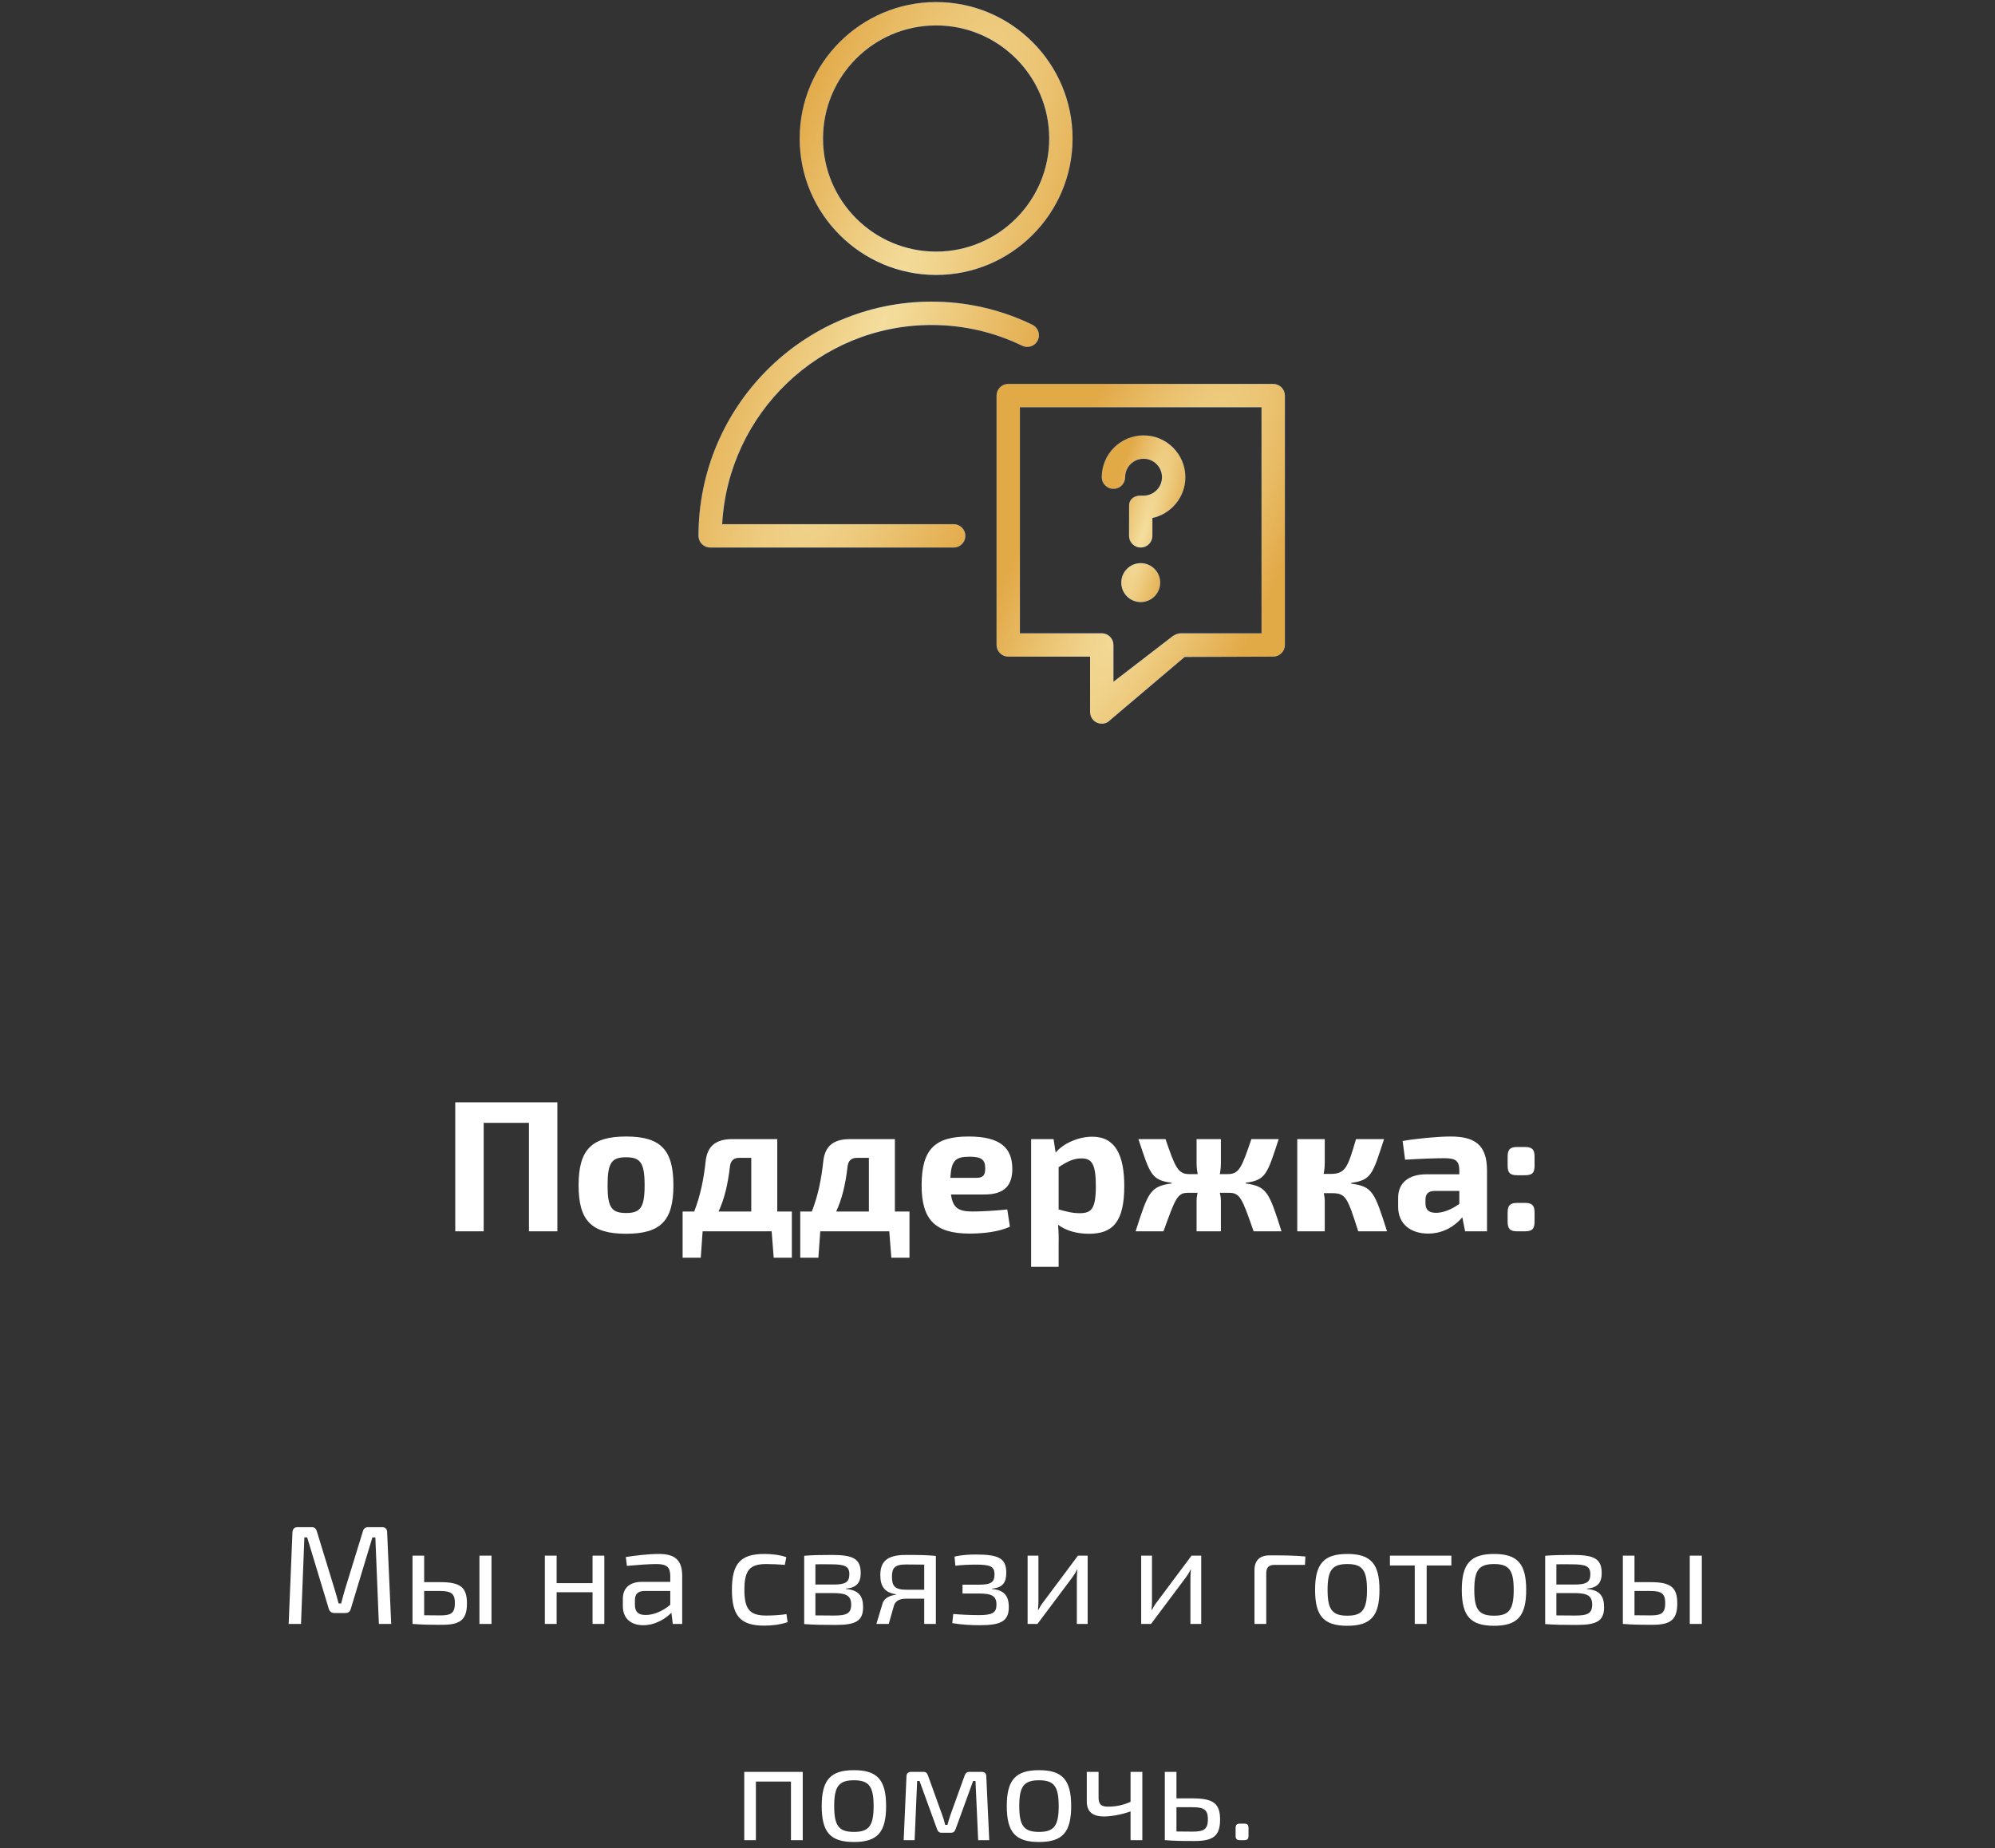 <?xml version="1.0" encoding="UTF-8"?> <svg xmlns="http://www.w3.org/2000/svg" width="286" height="265" viewBox="0 0 286 265" fill="none"><rect x="0" y="0" width="286" height="265" fill="#333333" stroke="none"/><path fill-rule="evenodd" clip-rule="evenodd" d="M136.719 75.151H103.531C104.398 59.258 117.52 46.597 133.527 46.597C138.079 46.597 142.451 47.596 146.523 49.564C146.722 49.663 146.938 49.722 147.159 49.737C147.381 49.752 147.603 49.723 147.813 49.651C148.023 49.58 148.217 49.467 148.383 49.32C148.549 49.173 148.684 48.994 148.781 48.794C148.877 48.594 148.933 48.377 148.945 48.156C148.957 47.934 148.925 47.712 148.851 47.503C148.776 47.294 148.661 47.102 148.512 46.938C148.363 46.773 148.182 46.64 147.981 46.547C143.476 44.362 138.533 43.233 133.526 43.245C115.114 43.245 100.133 58.309 100.133 76.827C100.133 77.272 100.309 77.698 100.624 78.012C100.938 78.326 101.364 78.503 101.809 78.503H136.718C136.938 78.503 137.156 78.46 137.359 78.376C137.563 78.291 137.748 78.168 137.903 78.013C138.059 77.857 138.182 77.672 138.267 77.469C138.351 77.266 138.394 77.048 138.394 76.828C138.395 76.608 138.351 76.39 138.267 76.186C138.183 75.983 138.06 75.798 137.904 75.642C137.748 75.487 137.564 75.363 137.36 75.279C137.157 75.195 136.939 75.151 136.719 75.151ZM134.196 39.421C144.986 39.421 153.763 30.645 153.763 19.857C153.763 9.071 144.986 0.295 134.196 0.295C123.412 0.295 114.638 9.07 114.638 19.857C114.638 30.645 123.412 39.421 134.196 39.421ZM134.196 3.648C143.137 3.648 150.411 10.92 150.411 19.858C150.411 28.797 143.137 36.07 134.196 36.07C125.26 36.07 117.99 28.797 117.99 19.858C117.99 10.919 125.26 3.648 134.196 3.648Z" fill="#005EF7"></path><path fill-rule="evenodd" clip-rule="evenodd" d="M136.719 75.151H103.531C104.398 59.258 117.52 46.597 133.527 46.597C138.079 46.597 142.451 47.596 146.523 49.564C146.722 49.663 146.938 49.722 147.159 49.737C147.381 49.752 147.603 49.723 147.813 49.651C148.023 49.58 148.217 49.467 148.383 49.32C148.549 49.173 148.684 48.994 148.781 48.794C148.877 48.594 148.933 48.377 148.945 48.156C148.957 47.934 148.925 47.712 148.851 47.503C148.776 47.294 148.661 47.102 148.512 46.938C148.363 46.773 148.182 46.64 147.981 46.547C143.476 44.362 138.533 43.233 133.526 43.245C115.114 43.245 100.133 58.309 100.133 76.827C100.133 77.272 100.309 77.698 100.624 78.012C100.938 78.326 101.364 78.503 101.809 78.503H136.718C136.938 78.503 137.156 78.46 137.359 78.376C137.563 78.291 137.748 78.168 137.903 78.013C138.059 77.857 138.182 77.672 138.267 77.469C138.351 77.266 138.394 77.048 138.394 76.828C138.395 76.608 138.351 76.39 138.267 76.186C138.183 75.983 138.06 75.798 137.904 75.642C137.748 75.487 137.564 75.363 137.36 75.279C137.157 75.195 136.939 75.151 136.719 75.151ZM134.196 39.421C144.986 39.421 153.763 30.645 153.763 19.857C153.763 9.071 144.986 0.295 134.196 0.295C123.412 0.295 114.638 9.07 114.638 19.857C114.638 30.645 123.412 39.421 134.196 39.421ZM134.196 3.648C143.137 3.648 150.411 10.92 150.411 19.858C150.411 28.797 143.137 36.07 134.196 36.07C125.26 36.07 117.99 28.797 117.99 19.858C117.99 10.919 125.26 3.648 134.196 3.648Z" fill="url(#paint0_radial_1957_1450)"></path><path fill-rule="evenodd" clip-rule="evenodd" d="M182.525 55.04H144.539C144.095 55.04 143.668 55.217 143.354 55.531C143.04 55.845 142.863 56.271 142.863 56.716V92.468C142.863 92.912 143.04 93.338 143.354 93.653C143.668 93.967 144.095 94.144 144.539 94.144H156.27V102.084C156.27 102.304 156.313 102.522 156.397 102.725C156.482 102.929 156.605 103.113 156.761 103.269C156.916 103.425 157.101 103.548 157.305 103.632C157.508 103.717 157.726 103.76 157.946 103.76C158.411 103.76 158.864 103.566 159.188 103.21L169.831 94.189C170.222 94.189 182.527 94.144 182.527 94.144C182.971 94.144 183.397 93.967 183.712 93.653C184.026 93.338 184.202 92.912 184.202 92.468V56.716C184.202 56.496 184.159 56.278 184.075 56.074C183.99 55.871 183.867 55.686 183.711 55.531C183.555 55.375 183.371 55.251 183.167 55.167C182.964 55.083 182.746 55.04 182.525 55.04ZM180.85 90.792H169.415C169.121 90.792 168.606 90.803 167.92 91.354L159.622 97.742V92.468C159.622 92.023 159.445 91.597 159.131 91.283C158.817 90.968 158.391 90.792 157.946 90.792H146.214V58.392H180.848L180.85 90.792Z" fill="#005EF7"></path><path fill-rule="evenodd" clip-rule="evenodd" d="M182.525 55.04H144.539C144.095 55.04 143.668 55.217 143.354 55.531C143.04 55.845 142.863 56.271 142.863 56.716V92.468C142.863 92.912 143.04 93.338 143.354 93.653C143.668 93.967 144.095 94.144 144.539 94.144H156.27V102.084C156.27 102.304 156.313 102.522 156.397 102.725C156.482 102.929 156.605 103.113 156.761 103.269C156.916 103.425 157.101 103.548 157.305 103.632C157.508 103.717 157.726 103.76 157.946 103.76C158.411 103.76 158.864 103.566 159.188 103.21L169.831 94.189C170.222 94.189 182.527 94.144 182.527 94.144C182.971 94.144 183.397 93.967 183.712 93.653C184.026 93.338 184.202 92.912 184.202 92.468V56.716C184.202 56.496 184.159 56.278 184.075 56.074C183.99 55.871 183.867 55.686 183.711 55.531C183.555 55.375 183.371 55.251 183.167 55.167C182.964 55.083 182.746 55.04 182.525 55.04ZM180.85 90.792H169.415C169.121 90.792 168.606 90.803 167.92 91.354L159.622 97.742V92.468C159.622 92.023 159.445 91.597 159.131 91.283C158.817 90.968 158.391 90.792 157.946 90.792H146.214V58.392H180.848L180.85 90.792Z" fill="url(#paint1_radial_1957_1450)"></path><path fill-rule="evenodd" clip-rule="evenodd" d="M159.622 70.092C160.067 70.092 160.493 69.915 160.807 69.601C161.122 69.287 161.298 68.86 161.298 68.416C161.298 66.959 162.484 65.775 163.939 65.775C165.395 65.775 166.582 66.96 166.582 68.416C166.58 69.096 166.318 69.749 165.848 70.24C165.378 70.731 164.738 71.023 164.059 71.055C164.019 71.057 163.527 71.057 163.487 71.057C162.704 71.057 161.964 71.469 161.867 72.323L161.856 76.826C161.856 77.271 162.032 77.697 162.347 78.011C162.661 78.326 163.087 78.502 163.532 78.502C163.976 78.502 164.402 78.326 164.717 78.011C165.031 77.697 165.207 77.271 165.207 76.826V74.267C167.903 73.683 169.932 71.284 169.932 68.415C169.932 65.11 167.243 62.422 163.938 62.422C160.633 62.422 157.945 65.11 157.945 68.415C157.946 68.859 158.122 69.286 158.437 69.6C158.751 69.915 159.178 70.091 159.622 70.092ZM163.533 80.738C162.792 80.738 162.081 81.032 161.558 81.556C161.034 82.08 160.74 82.79 160.74 83.531C160.74 84.272 161.034 84.982 161.558 85.506C162.081 86.03 162.792 86.324 163.533 86.324C164.273 86.324 164.984 86.03 165.508 85.506C166.031 84.982 166.326 84.272 166.326 83.531C166.326 82.79 166.031 82.08 165.508 81.556C164.984 81.032 164.273 80.738 163.533 80.738Z" fill="#005EF7"></path><path fill-rule="evenodd" clip-rule="evenodd" d="M159.622 70.092C160.067 70.092 160.493 69.915 160.807 69.601C161.122 69.287 161.298 68.86 161.298 68.416C161.298 66.959 162.484 65.775 163.939 65.775C165.395 65.775 166.582 66.96 166.582 68.416C166.58 69.096 166.318 69.749 165.848 70.24C165.378 70.731 164.738 71.023 164.059 71.055C164.019 71.057 163.527 71.057 163.487 71.057C162.704 71.057 161.964 71.469 161.867 72.323L161.856 76.826C161.856 77.271 162.032 77.697 162.347 78.011C162.661 78.326 163.087 78.502 163.532 78.502C163.976 78.502 164.402 78.326 164.717 78.011C165.031 77.697 165.207 77.271 165.207 76.826V74.267C167.903 73.683 169.932 71.284 169.932 68.415C169.932 65.11 167.243 62.422 163.938 62.422C160.633 62.422 157.945 65.11 157.945 68.415C157.946 68.859 158.122 69.286 158.437 69.6C158.751 69.915 159.178 70.091 159.622 70.092ZM163.533 80.738C162.792 80.738 162.081 81.032 161.558 81.556C161.034 82.08 160.74 82.79 160.74 83.531C160.74 84.272 161.034 84.982 161.558 85.506C162.081 86.03 162.792 86.324 163.533 86.324C164.273 86.324 164.984 86.03 165.508 85.506C166.031 84.982 166.326 84.272 166.326 83.531C166.326 82.79 166.031 82.08 165.508 81.556C164.984 81.032 164.273 80.738 163.533 80.738Z" fill="url(#paint2_radial_1957_1450)"></path><path d="M79.904 158.037V176.538H75.829V160.986H69.34V176.538H65.264V158.037H79.904ZM89.757 162.943C94.717 162.943 96.54 164.847 96.54 169.942C96.54 175.01 94.717 176.887 89.757 176.887C84.796 176.887 82.946 175.01 82.946 169.942C82.946 164.847 84.796 162.943 89.757 162.943ZM89.757 165.92C87.665 165.92 87.102 166.724 87.102 169.942C87.102 173.106 87.665 173.91 89.757 173.91C91.821 173.91 92.411 173.106 92.411 169.942C92.411 166.724 91.821 165.92 89.757 165.92ZM113.518 173.696V180.319H110.917L110.622 176.538H100.728L100.46 180.319H97.859V173.696H99.521C100.433 171.363 100.889 168.977 101.157 166.537C101.372 164.391 102.551 163.319 104.938 163.319H111.427V173.696H113.518ZM107.7 173.696V166H105.984C105.179 166 104.723 166.429 104.643 167.261C104.321 169.969 103.812 171.98 103.007 173.696H107.7ZM130.382 173.696V180.319H127.781L127.486 176.538H117.591L117.323 180.319H114.722V173.696H116.385C117.296 171.363 117.752 168.977 118.02 166.537C118.235 164.391 119.415 163.319 121.801 163.319H128.29V173.696H130.382ZM124.563 173.696V166H122.847C122.043 166 121.587 166.429 121.506 167.261C121.185 169.969 120.675 171.98 119.871 173.696H124.563ZM141.105 171.256H136.332C136.6 173.24 137.458 173.696 139.469 173.696C140.676 173.696 142.606 173.589 144.403 173.401L144.778 175.868C143.223 176.619 140.89 176.86 139.013 176.86C133.999 176.86 132.122 174.822 132.122 169.942C132.122 164.713 134.079 162.943 138.852 162.943C143.357 162.943 145.1 164.525 145.127 167.555C145.127 169.969 144.001 171.256 141.105 171.256ZM136.251 168.869H140.005C141.105 168.869 141.239 168.253 141.239 167.502C141.239 166.268 140.702 165.839 138.986 165.839C137.002 165.839 136.359 166.376 136.251 168.869ZM151.039 163.319L151.334 165.249C152.433 163.936 154.578 162.97 156.589 162.97C159.86 162.97 161.174 165.571 161.174 170.049C161.174 175.305 159.431 176.887 156.106 176.887C154.498 176.887 152.916 176.511 151.682 175.6C151.763 176.511 151.789 177.477 151.763 178.442V181.633H147.821V163.319H151.039ZM151.763 167.341V173.401C152.808 173.669 153.639 173.937 154.766 173.937C156.455 173.937 157.098 173.347 157.098 170.049C157.098 166.858 156.509 166.081 155.034 166.081C153.881 166.081 152.996 166.537 151.763 167.341ZM178.592 169.566V169.674C181.622 170.103 181.944 170.934 183.714 176.538H179.718C178.056 171.792 177.788 171.014 176.179 171.014H174.865C174.972 171.417 175.026 171.819 175.026 172.167V176.538H171.54V172.167C171.54 171.819 171.594 171.417 171.674 171.014H170.307C168.778 171.014 168.51 171.792 166.794 176.538H162.799C164.595 170.934 164.863 170.103 167.947 169.674V169.566C164.997 169.218 164.837 168.199 163.201 163.319H167.089C168.456 167.314 168.859 168.333 170.467 168.333H171.701C171.594 167.824 171.54 167.261 171.54 166.751V163.319H175.026V166.751C175.026 167.261 174.972 167.824 174.865 168.333H176.018C177.68 168.333 178.029 167.314 179.396 163.319H183.311C181.702 168.199 181.515 169.218 178.592 169.566ZM193.695 169.593V169.701C196.752 170.103 197.047 170.88 198.844 176.538H194.714C193.186 171.738 192.945 171.068 190.987 171.068H189.781C189.861 171.47 189.915 171.846 189.915 172.194V176.538H185.973V163.319H189.915V166.697C189.915 167.234 189.861 167.77 189.754 168.306H190.746C192.891 168.306 193.213 167.368 194.393 163.319H198.415C196.779 168.306 196.645 169.191 193.695 169.593ZM201.43 166.268L201.081 163.587C203.012 163.238 206.122 162.943 207.946 162.943C211.351 162.943 213.174 164.07 213.174 167.797V176.538H210.037L209.635 174.527C208.696 175.626 207.088 176.86 204.728 176.86C202.288 176.86 200.438 175.519 200.438 173.052V171.712C200.438 169.593 201.939 168.36 204.487 168.36H209.206V167.77C209.179 166.429 208.696 166.054 207.034 166.054C205.774 166.054 203.575 166.134 201.43 166.268ZM204.353 172.007V172.516C204.353 173.454 204.835 173.884 205.881 173.884C206.819 173.884 208.053 173.454 209.206 172.596V170.746H205.64C204.674 170.773 204.353 171.256 204.353 172.007ZM217.526 164.445H218.598C219.644 164.445 219.993 164.794 219.993 165.839V167.126C219.993 168.172 219.644 168.494 218.598 168.494H217.526C216.48 168.494 216.132 168.172 216.132 167.126V165.839C216.132 164.794 216.48 164.445 217.526 164.445ZM217.526 172.462H218.598C219.644 172.462 219.993 172.811 219.993 173.857V175.144C219.993 176.19 219.644 176.538 218.598 176.538H217.526C216.48 176.538 216.132 176.19 216.132 175.144V173.857C216.132 172.811 216.48 172.462 217.526 172.462Z" fill="white"></path><path d="M52.784 218.952H54.775C55.238 218.952 55.499 219.213 55.499 219.696L56.082 232.828H54.313L53.81 220.42H53.388L50.291 230.656C50.19 231.038 49.928 231.26 49.526 231.26H47.938C47.515 231.26 47.254 231.038 47.133 230.656L44.036 220.42H43.634L43.151 232.828H41.382L41.925 219.696C41.945 219.213 42.206 218.952 42.669 218.952H44.68C45.082 218.952 45.303 219.153 45.424 219.555L48.018 228.022C48.219 228.645 48.36 229.248 48.541 229.892H48.903C49.084 229.248 49.225 228.645 49.426 227.982L52.02 219.555C52.12 219.153 52.382 218.952 52.784 218.952ZM60.807 226.835H63.12C66.036 226.835 66.941 227.599 66.941 229.892C66.941 232.285 65.915 232.949 63.381 232.949C61.431 232.949 60.486 232.929 59.198 232.828H59.138V223.034H60.807V226.835ZM70.46 223.034V232.828H68.731V223.034H70.46ZM60.807 231.581L63.12 231.601C64.668 231.601 65.211 231.28 65.211 229.832C65.211 228.545 64.749 228.102 63.12 228.102H60.807V231.581ZM86.636 223.034V232.828H84.947V228.283H79.799V232.828H78.109V223.034H79.799V226.976H84.947V223.034H86.636ZM89.875 224.502L89.714 223.235C91.081 223.014 92.992 222.793 94.46 222.793C96.632 222.793 97.798 223.557 97.798 225.93V232.828H96.451L96.25 231.219C95.485 232.004 94.017 233.009 92.207 233.009C90.458 233.009 89.291 232.044 89.291 230.274V229.208C89.291 227.68 90.277 226.795 92.006 226.795H96.089V225.93C96.069 224.724 95.646 224.241 94.098 224.241C93.052 224.241 91.383 224.362 89.875 224.502ZM91.021 229.45V230.073C91.021 231.099 91.504 231.541 92.549 231.541C93.535 231.561 94.942 231.079 96.089 230.073V228.102H92.308C91.363 228.142 91.021 228.625 91.021 229.45ZM112.748 231.42L112.909 232.567C111.944 232.909 110.717 233.069 109.571 233.069C106.172 233.069 104.925 231.702 104.925 227.921C104.925 224.14 106.192 222.793 109.571 222.793C110.456 222.793 111.763 222.894 112.728 223.256L112.507 224.362C111.622 224.281 110.556 224.241 109.853 224.241C107.54 224.241 106.715 225.066 106.715 227.921C106.715 230.797 107.54 231.622 109.853 231.622C110.456 231.622 111.743 231.581 112.748 231.42ZM121.279 227.76V227.821C123.109 227.961 123.732 228.846 123.732 230.415C123.732 232.426 122.646 232.969 119.811 232.969C117.74 232.969 116.674 232.949 115.286 232.848V223.054C116.513 222.954 117.458 222.934 119.268 222.934C122.305 222.934 123.391 223.477 123.391 225.548C123.391 226.936 122.767 227.64 121.279 227.76ZM116.895 227.177H119.469C121.158 227.177 121.762 226.875 121.762 225.689C121.762 224.563 121.098 224.281 119.208 224.281C118.283 224.261 117.518 224.261 116.895 224.281V227.177ZM116.895 228.404V231.601C117.599 231.601 118.524 231.622 119.57 231.622C121.38 231.622 122.023 231.32 122.023 230.053C122.023 228.806 121.359 228.404 119.469 228.404H116.895ZM128.432 228.645V228.565C126.804 228.344 126.2 227.398 126.2 225.83C126.2 224 127.025 222.934 129.84 222.934C132.032 222.934 132.917 222.954 134.164 223.075V232.828H132.495V229.208H129.86C128.915 229.208 128.332 229.57 128.151 230.214L127.407 232.828H125.637L126.522 229.892C126.783 229.047 127.688 228.726 128.432 228.645ZM132.495 227.921V224.321C131.811 224.321 130.906 224.301 129.88 224.301C128.231 224.301 127.869 224.824 127.869 226.071C127.869 227.378 128.272 227.921 129.941 227.921H132.495ZM136.959 224.482L136.838 223.175C137.924 222.914 139.03 222.873 139.855 222.873C143.092 222.873 144.259 223.356 144.259 225.488C144.259 226.896 143.756 227.62 142.207 227.76V227.821C143.917 227.961 144.621 228.766 144.621 230.415C144.621 232.486 143.414 233.009 140.418 233.009C139.211 233.009 137.743 232.929 136.516 232.707L136.657 231.4C137.562 231.481 139.01 231.561 140.297 231.561C142.268 231.561 142.851 231.239 142.851 230.053C142.851 228.826 142.207 228.464 140.317 228.464H137.984V227.197H140.317C142.067 227.197 142.569 226.875 142.569 225.709C142.569 224.563 141.946 224.321 139.875 224.321C138.829 224.321 137.703 224.382 136.959 224.482ZM155.925 232.828H154.376V226.332C154.376 225.91 154.416 225.508 154.436 225.025H154.396C154.235 225.407 153.954 225.85 153.712 226.172L148.725 232.828H147.317V223.034H148.866V229.53C148.866 229.972 148.846 230.355 148.806 230.837H148.846C149.047 230.435 149.308 230.013 149.55 229.711L154.537 223.034H155.925V232.828ZM172.205 232.828H170.657V226.332C170.657 225.91 170.697 225.508 170.717 225.025H170.677C170.516 225.407 170.235 225.85 169.993 226.172L165.006 232.828H163.598V223.034H165.147V229.53C165.147 229.972 165.127 230.355 165.086 230.837H165.127C165.328 230.435 165.589 230.013 165.83 229.711L170.818 223.034H172.205V232.828ZM179.839 232.828V225.126C179.839 223.738 180.583 222.994 182.011 222.994C183.72 222.994 185.53 222.994 187.139 223.155L187.078 224.362H182.714C181.89 224.362 181.528 224.724 181.528 225.568V232.828H179.839ZM193.154 222.793C196.513 222.793 197.76 224.201 197.76 227.941C197.76 231.702 196.513 233.09 193.154 233.09C189.776 233.09 188.529 231.702 188.529 227.941C188.529 224.201 189.776 222.793 193.154 222.793ZM193.154 224.241C191.002 224.241 190.319 225.086 190.319 227.941C190.319 230.797 191.002 231.642 193.154 231.642C195.286 231.642 195.97 230.797 195.97 227.941C195.97 225.086 195.286 224.241 193.154 224.241ZM208.066 224.442H204.526V232.828H202.817V224.442H199.257V223.034H208.066V224.442ZM214.188 222.793C217.546 222.793 218.793 224.201 218.793 227.941C218.793 231.702 217.546 233.09 214.188 233.09C210.809 233.09 209.562 231.702 209.562 227.941C209.562 224.201 210.809 222.793 214.188 222.793ZM214.188 224.241C212.036 224.241 211.352 225.086 211.352 227.941C211.352 230.797 212.036 231.642 214.188 231.642C216.319 231.642 217.003 230.797 217.003 227.941C217.003 225.086 216.319 224.241 214.188 224.241ZM227.507 227.76V227.821C229.337 227.961 229.96 228.846 229.96 230.415C229.96 232.426 228.874 232.969 226.038 232.969C223.967 232.969 222.901 232.949 221.514 232.848V223.054C222.74 222.954 223.686 222.934 225.495 222.934C228.532 222.934 229.618 223.477 229.618 225.548C229.618 226.936 228.995 227.64 227.507 227.76ZM223.122 227.177H225.697C227.386 227.177 227.989 226.875 227.989 225.689C227.989 224.563 227.326 224.281 225.435 224.281C224.51 224.261 223.746 224.261 223.122 224.281V227.177ZM223.122 228.404V231.601C223.826 231.601 224.751 231.622 225.797 231.622C227.607 231.622 228.251 231.32 228.251 230.053C228.251 228.806 227.587 228.404 225.697 228.404H223.122ZM234.318 226.835H236.631C239.547 226.835 240.452 227.599 240.452 229.892C240.452 232.285 239.426 232.949 236.892 232.949C234.942 232.949 233.996 232.929 232.709 232.828H232.649V223.034H234.318V226.835ZM243.971 223.034V232.828H242.242V223.034H243.971ZM234.318 231.581L236.631 231.601C238.179 231.601 238.722 231.28 238.722 229.832C238.722 228.545 238.26 228.102 236.631 228.102H234.318V231.581ZM115.08 254.034V263.828H113.391V255.422H108.363V263.828H106.694V254.034H115.08ZM122.424 253.793C125.783 253.793 127.03 255.201 127.03 258.941C127.03 262.702 125.783 264.09 122.424 264.09C119.046 264.09 117.799 262.702 117.799 258.941C117.799 255.201 119.046 253.793 122.424 253.793ZM122.424 255.241C120.272 255.241 119.589 256.086 119.589 258.941C119.589 261.797 120.272 262.642 122.424 262.642C124.556 262.642 125.24 261.797 125.24 258.941C125.24 256.086 124.556 255.241 122.424 255.241ZM138.961 254.034H140.751C141.153 254.034 141.394 254.276 141.394 254.678L141.816 263.828H140.228L139.846 255.342H139.504L137.01 262.199C136.889 262.561 136.708 262.762 136.326 262.762H134.999C134.617 262.762 134.436 262.561 134.315 262.199L131.822 255.342H131.48L131.118 263.828H129.549L129.951 254.678C129.951 254.276 130.193 254.034 130.615 254.034H132.385C132.747 254.034 132.948 254.235 133.048 254.597L135.079 260.228C135.26 260.711 135.381 261.153 135.502 261.636H135.824C135.964 261.133 136.085 260.691 136.246 260.228L138.277 254.597C138.398 254.235 138.599 254.034 138.961 254.034ZM148.957 253.793C152.315 253.793 153.562 255.201 153.562 258.941C153.562 262.702 152.315 264.09 148.957 264.09C145.578 264.09 144.331 262.702 144.331 258.941C144.331 255.201 145.578 253.793 148.957 253.793ZM148.957 255.241C146.805 255.241 146.121 256.086 146.121 258.941C146.121 261.797 146.805 262.642 148.957 262.642C151.088 262.642 151.772 261.797 151.772 258.941C151.772 256.086 151.088 255.241 148.957 255.241ZM163.764 254.034V263.828H162.074V259.705C160.727 260.188 159.239 260.429 158.253 260.429C156.624 260.429 155.8 259.726 155.8 258.278V254.034H157.489V257.715C157.489 258.68 157.871 259.022 158.816 259.022C159.902 259.022 160.828 258.861 162.074 258.338V254.034H163.764ZM168.655 257.835H170.968C173.984 257.835 174.909 258.599 174.909 260.892C174.909 263.285 173.843 263.949 171.229 263.949C169.278 263.949 168.333 263.929 167.046 263.828H166.986V254.034H168.655V257.835ZM168.655 262.581L170.968 262.601C172.577 262.601 173.16 262.28 173.16 260.832C173.16 259.545 172.697 259.102 170.968 259.102H168.655V262.581ZM177.778 261.455H178.341C178.823 261.455 178.984 261.616 178.984 262.099V263.185C178.984 263.667 178.823 263.828 178.341 263.828H177.778C177.315 263.828 177.134 263.667 177.134 263.185V262.099C177.134 261.616 177.315 261.455 177.778 261.455Z" fill="white"></path><defs><radialGradient id="paint0_radial_1957_1450" cx="0" cy="0" r="1" gradientUnits="userSpaceOnUse" gradientTransform="translate(126.244 47.287) rotate(111.018) scale(119.92 23.755)"><stop stop-color="#F4DE9E"></stop><stop offset="1" stop-color="#E2A947"></stop></radialGradient><radialGradient id="paint1_radial_1957_1450" cx="0" cy="0" r="1" gradientUnits="userSpaceOnUse" gradientTransform="translate(162.99 84.314) rotate(115.428) scale(77.214 17.715)"><stop stop-color="#F4DE9E"></stop><stop offset="1" stop-color="#E2A947"></stop></radialGradient><radialGradient id="paint2_radial_1957_1450" cx="0" cy="0" r="1" gradientUnits="userSpaceOnUse" gradientTransform="translate(163.781 76.784) rotate(105.695) scale(35.537 5.476)"><stop stop-color="#F4DE9E"></stop><stop offset="1" stop-color="#E2A947"></stop></radialGradient></defs></svg> 
